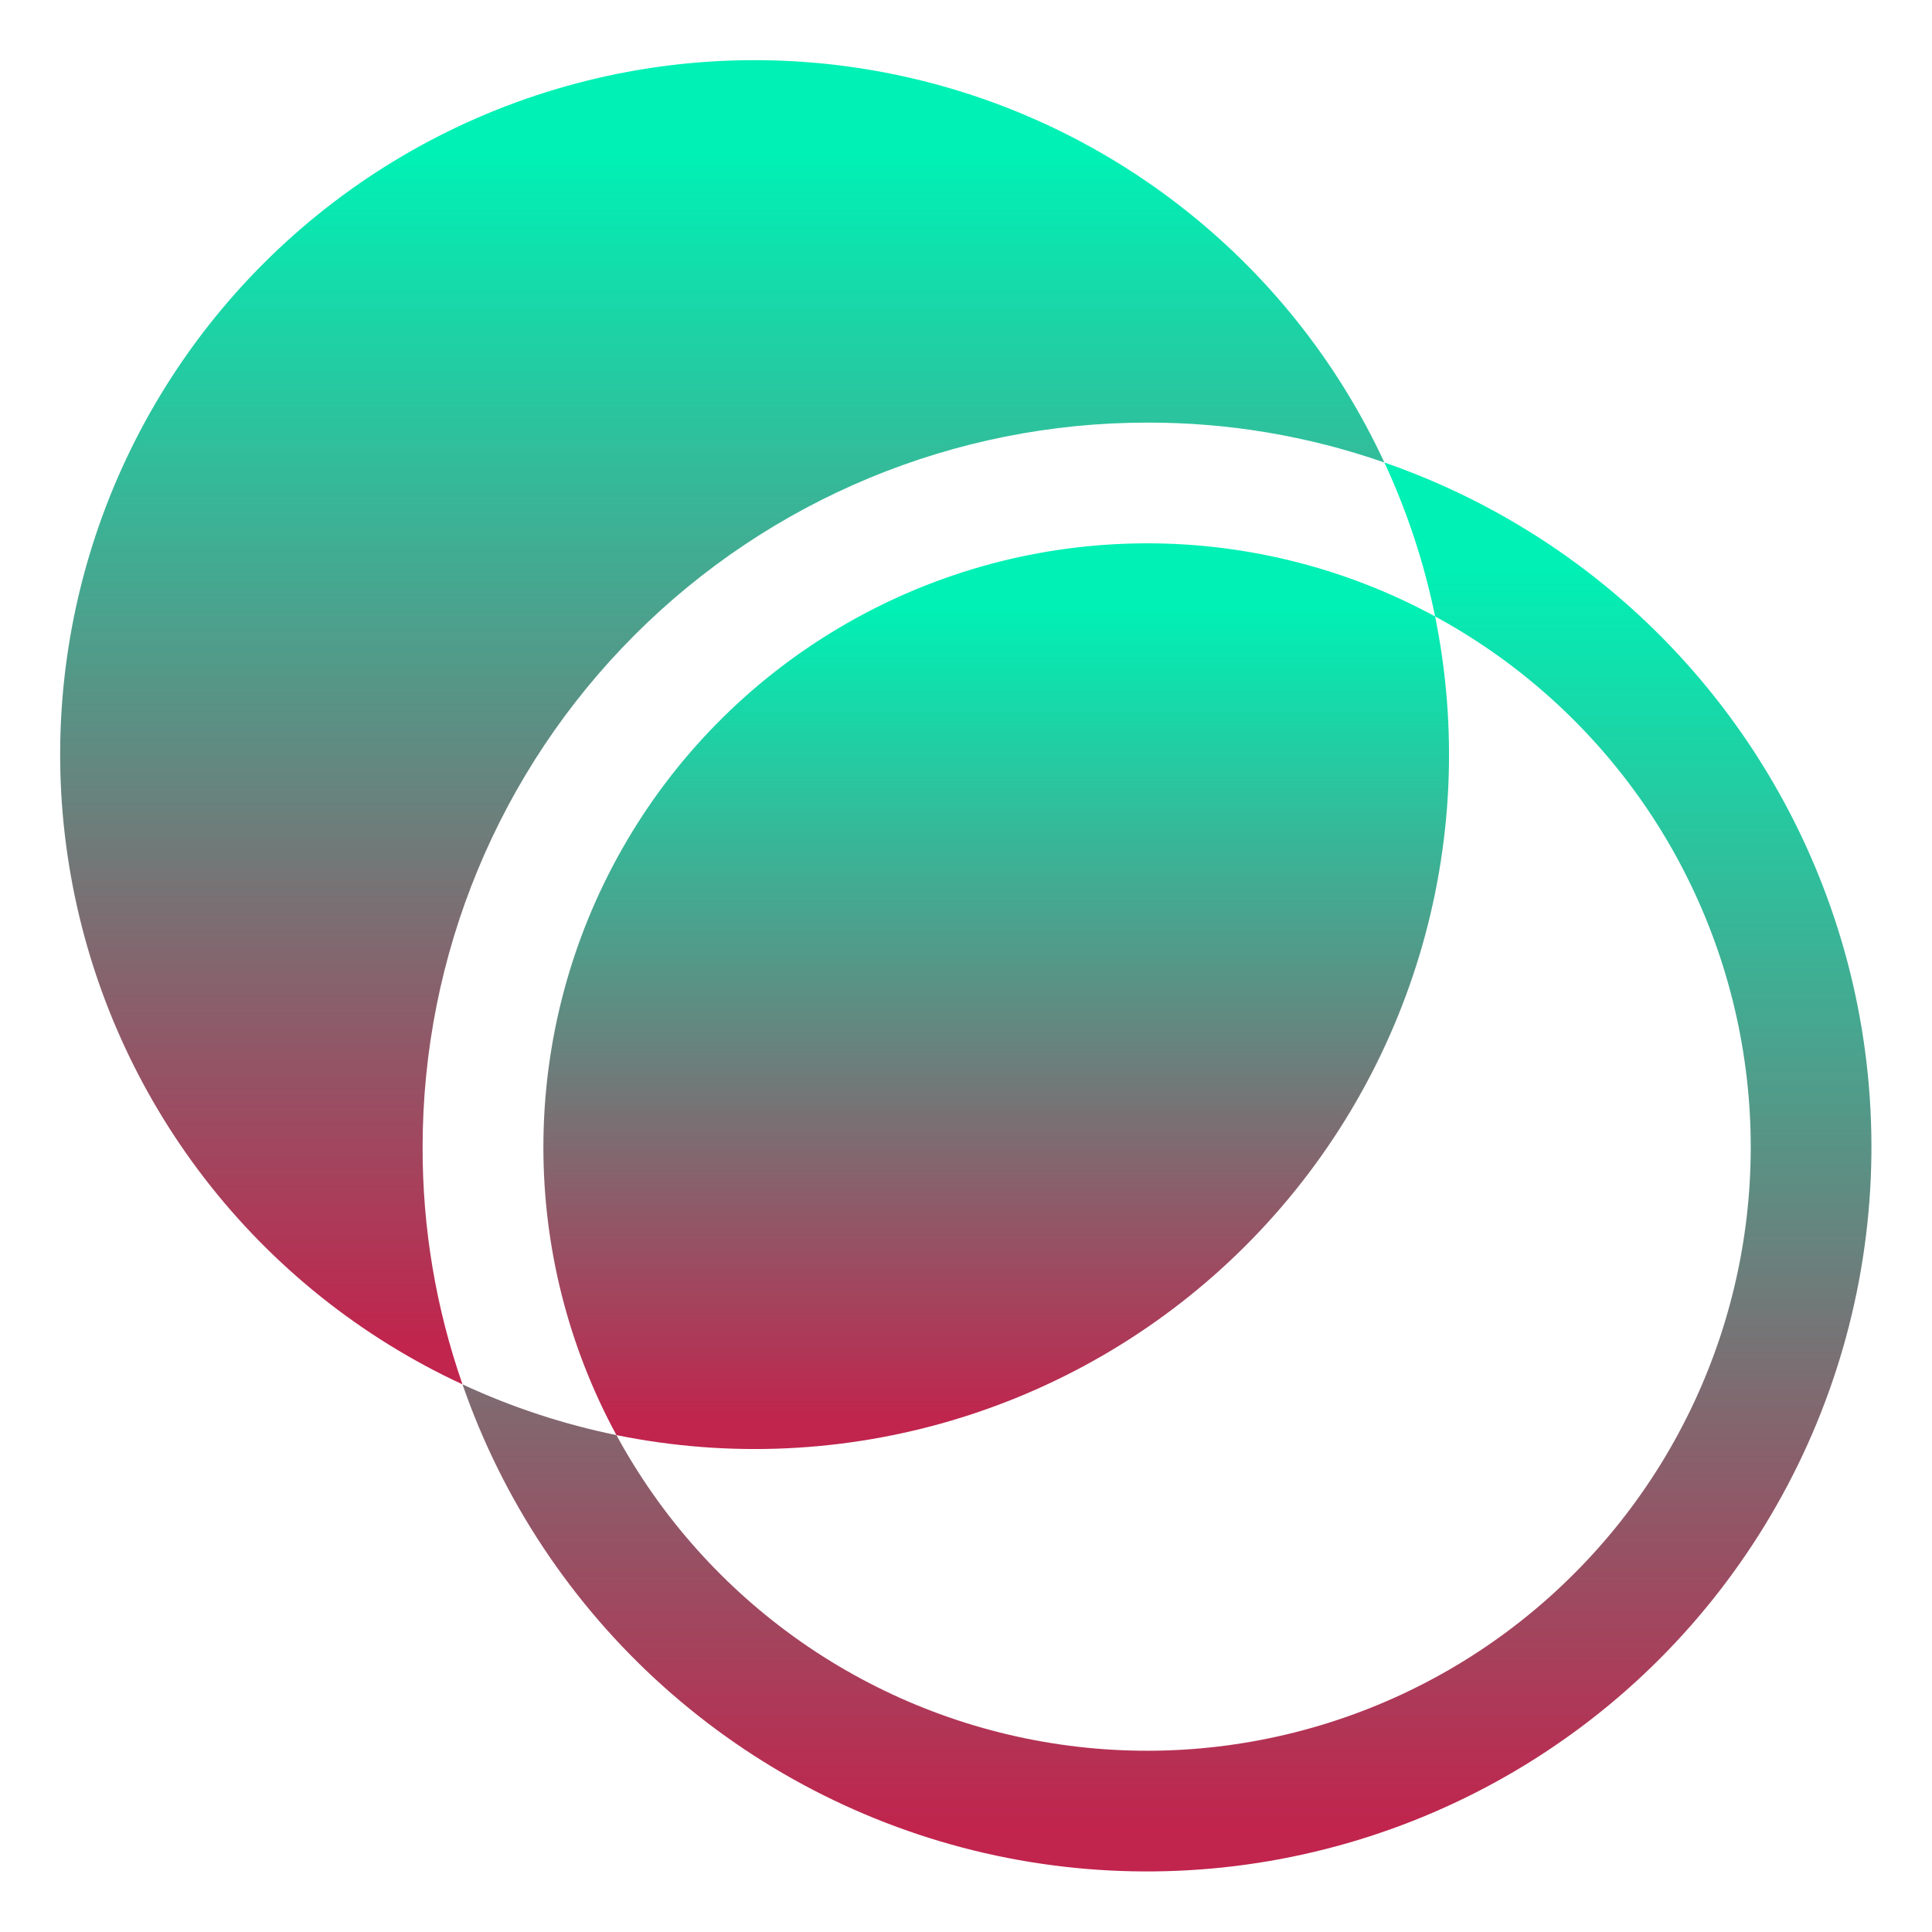 <svg viewBox="0 0 31 31" fill="none" xmlns="http://www.w3.org/2000/svg">
<path d="M22.213 7.421C22.58 8.21 22.853 9.039 23.027 9.891C24.352 10.61 25.49 11.629 26.352 12.865C27.214 14.102 27.775 15.523 27.991 17.014C28.208 18.506 28.073 20.028 27.598 21.458C27.122 22.889 26.32 24.189 25.254 25.254C24.189 26.32 22.889 27.123 21.458 27.598C20.028 28.073 18.506 28.208 17.014 27.991C15.523 27.775 14.102 27.214 12.865 26.352C11.629 25.49 10.61 24.352 9.891 23.027C9.039 22.853 8.21 22.58 7.421 22.213C8.066 24.074 9.174 25.741 10.64 27.056C12.106 28.371 13.882 29.293 15.802 29.734C17.721 30.174 19.721 30.12 21.614 29.576C23.507 29.032 25.231 28.017 26.624 26.624C28.016 25.231 29.032 23.507 29.576 21.614C30.12 19.721 30.174 17.721 29.734 15.802C29.293 13.882 28.371 12.106 27.056 10.64C25.741 9.174 24.074 8.066 22.213 7.421Z" fill="url(#paint0_linear_3133_737)"/>
<path d="M18.406 6.781C19.702 6.778 20.989 6.994 22.213 7.421C21.459 5.794 20.324 4.373 18.903 3.279C17.482 2.185 15.819 1.45 14.053 1.137C12.287 0.823 10.472 0.941 8.762 1.479C7.051 2.017 5.496 2.96 4.228 4.228C2.96 5.496 2.017 7.051 1.479 8.762C0.941 10.472 0.823 12.287 1.137 14.053C1.45 15.819 2.185 17.482 3.279 18.903C4.373 20.324 5.794 21.459 7.421 22.213C6.994 20.989 6.778 19.702 6.781 18.406C6.781 15.323 8.006 12.366 10.186 10.186C12.366 8.006 15.323 6.781 18.406 6.781Z" fill="url(#paint1_linear_3133_737)"/>
<path d="M8.719 18.406C8.718 20.02 9.121 21.608 9.891 23.027C11.694 23.394 13.56 23.308 15.322 22.777C17.083 22.247 18.686 21.288 19.987 19.987C21.288 18.686 22.247 17.083 22.777 15.322C23.308 13.56 23.394 11.694 23.027 9.891C21.552 9.09 19.893 8.686 18.215 8.72C16.536 8.753 14.895 9.222 13.452 10.081C12.009 10.939 10.814 12.158 9.985 13.617C9.155 15.077 8.719 16.727 8.719 18.406Z" fill="url(#paint2_linear_3133_737)"/>
<defs>
<linearGradient id="paint0_linear_3133_737" x1="18.731" y1="9.02" x2="18.731" y2="29.683" gradientUnits="userSpaceOnUse">
<stop stop-color="#00F1B5"/>
<stop offset="0.985" stop-color="#c1244d"/>
</linearGradient>
<linearGradient id="paint1_linear_3133_737" x1="11.596" y1="2.469" x2="11.596" y2="21.889" gradientUnits="userSpaceOnUse">
<stop stop-color="#00F1B5"/>
<stop offset="0.985" stop-color="#c1244d"/>
</linearGradient>
<linearGradient id="paint2_linear_3133_737" x1="15.989" y1="9.746" x2="15.989" y2="23.028" gradientUnits="userSpaceOnUse">
<stop stop-color="#00F1B5"/>
<stop offset="0.985" stop-color="#c1244d"/>
</linearGradient>
</defs>
</svg>
